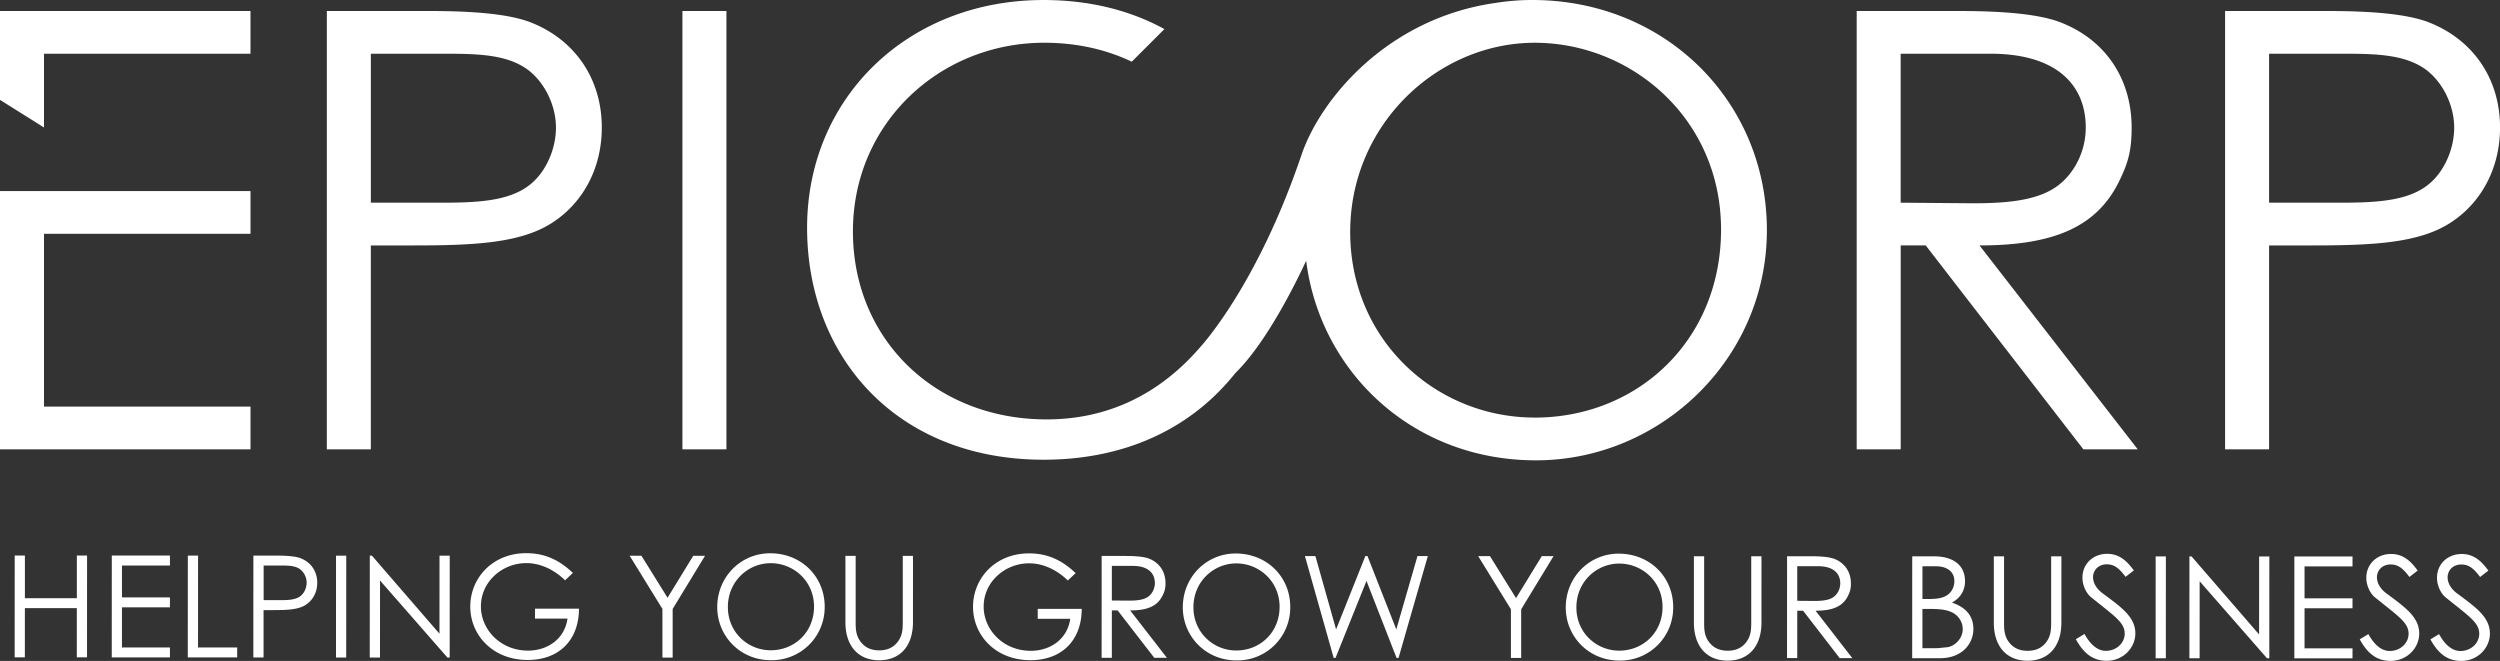 <svg xmlns="http://www.w3.org/2000/svg" width="174" height="46" fill="none" xmlns:v="https://vecta.io/nano"><rect width="100%" height="100%" fill="#333333" stroke="none"/><g clip-path="url(#A)" fill="#fff"><path d="M3.062 13.3h14.373v2.974H3.062v12.024h14.373v2.975H0V13.3h3.062zM0 6.951V.765h17.434V3.74H3.062v5.133L0 6.951zM22.749.765h7.059c3.189 0 5.571.213 7.059.765 3.104 1.189 5.018 3.909 5.018 7.351 0 2.889-1.361 5.312-3.529 6.672s-5.316 1.529-9.526 1.529h-3.02v14.192h-3.062V.765zm3.062 2.974v10.368h5.06c2.636 0 4.677-.171 6.038-1.274 1.063-.85 1.786-2.423 1.786-3.952s-.766-3.102-1.914-3.994C35.42 3.867 33.592 3.74 31.21 3.74h-5.4l.001-.001zM47.497.765h3.062v30.509h-3.062V.765zm81.728 0h7.017c3.189 0 5.613.213 7.101.765 3.146 1.189 5.018 3.909 5.018 7.351 0 1.529-.213 2.423-.893 3.781-1.574 3.187-4.634 4.42-9.695 4.42l11.014 14.192h-3.784l-10.972-14.192h-1.743v14.192h-3.062V.765h-.001zm3.061 2.974v10.368l5.06.042c2.636 0 4.677-.255 5.996-1.318 1.105-.892 1.827-2.379 1.827-3.952 0-2.974-2.04-5.141-6.633-5.141h-6.25zm22.58-2.974h7.059c3.188 0 5.57.213 7.058.765 3.105 1.189 5.019 3.909 5.019 7.351 0 2.889-1.361 5.312-3.529 6.672s-5.316 1.529-9.526 1.529h-3.019v14.192h-3.062V.765zm3.062 2.974v10.368h5.06c2.636 0 4.677-.171 6.038-1.274 1.063-.85 1.785-2.423 1.785-3.952s-.765-3.102-1.913-3.994c-1.361-1.02-3.189-1.147-5.571-1.147h-5.401l.002-.001zM1.022 38.663h.711v2.971h3.616v-2.97h.711l-.003 7.088h-.711l.001-3.425H1.731l-.001 3.424h-.71l.003-7.088zm6.756.004h4.05v.692H8.489v2.22h3.339v.692H8.489v2.792h3.339v.692h-4.05l.003-7.089-.003.001zm5.295.001h.711l-.002 6.397h2.726v.692H13.07l.003-7.09h.001zm4.564.003h1.639c.741 0 1.294.05 1.639.179.721.277 1.165.909 1.165 1.709 0 .672-.317 1.234-.821 1.55s-1.235.355-2.213.354h-.702l-.001 3.297h-.711l.003-7.088h.001zm.712.691v2.408h1.175c.612 0 1.086-.038 1.403-.296.248-.197.416-.563.416-.918a1.2 1.2 0 0 0-.444-.928c-.316-.237-.74-.267-1.294-.267H18.35h-.001zm5.039-.688h.711l-.003 7.088h-.711l.002-7.088zm2.347 7.088l.003-7.087h.149l4.7 5.431.003-5.43h.711l-.003 7.088h-.158l-4.69-5.362-.003 5.36h-.711l-.001-.001zm14.563-3.4c-.01 2.251-1.444 3.572-3.567 3.572-2.46 0-4-1.759-4-3.713 0-2.003 1.562-3.721 3.893-3.72 1.305 0 2.301.476 3.249 1.374l-.544.513c-.8-.781-1.768-1.195-2.686-1.196-1.7 0-3.172 1.301-3.172 3.01 0 1.629 1.371 3.08 3.279 3.081 1.343 0 2.549-.798 2.748-2.229h-2.263v-.692h3.062.001zm5.809.022l-2.281-3.703h.82l1.816 2.922 1.789-2.921h.82l-2.254 3.7v3.386h-.713v-3.386l.003.001zm11.291-.154a3.68 3.68 0 0 1-3.735 3.72c-2.183 0-3.743-1.709-3.743-3.693 0-2.112 1.642-3.75 3.687-3.749 2.154 0 3.793 1.611 3.792 3.722zm-6.737.027c0 1.747 1.382 3.002 2.982 3.002 1.66 0 3.013-1.262 3.014-3.039 0-1.797-1.44-3.021-3.012-3.023-1.561 0-2.984 1.242-2.985 3.058v.001zm12.172-3.568h.711l-.001 4.611c0 1.669-.9 2.654-2.352 2.654s-2.351-.988-2.35-2.656v-4.609h.713v4.502c-.002.552-.002 1.046.373 1.51.307.385.731.563 1.265.563s.958-.177 1.265-.563c.376-.464.376-.957.376-1.51v-4.502h.001zm12.456 3.688c-.01 2.251-1.444 3.572-3.567 3.572-2.46 0-3.999-1.759-3.999-3.713 0-2.003 1.562-3.721 3.893-3.72 1.305 0 2.301.474 3.249 1.373l-.544.513c-.8-.78-1.768-1.195-2.686-1.196-1.7 0-3.172 1.301-3.172 3.01 0 1.629 1.371 3.08 3.279 3.081 1.343 0 2.549-.798 2.748-2.23h-2.263v-.692h3.062l.001.002zm1.385-3.682h1.63c.741 0 1.305.05 1.65.179.731.277 1.165.909 1.165 1.709 0 .355-.05.563-.208.878-.366.739-1.078 1.025-2.252 1.025l2.558 3.298h-.879l-2.548-3.298h-.405l-.001 3.297h-.711l.002-7.088h-.001zm.711.691v2.408l1.175.01c.612 0 1.086-.059 1.393-.305.257-.208.425-.552.425-.918 0-.691-.473-1.195-1.541-1.195h-1.452v-.001zm12.416 2.859a3.68 3.68 0 0 1-3.735 3.72c-2.183 0-3.743-1.709-3.743-3.693 0-2.112 1.642-3.751 3.686-3.749 2.154 0 3.793 1.611 3.792 3.722zm-6.737.027c0 1.747 1.382 3.002 2.982 3.002 1.66 0 3.013-1.263 3.014-3.039 0-1.797-1.44-3.021-3.012-3.022-1.561 0-2.984 1.242-2.985 3.058v.001zm7.756-3.57h.731l1.441 5.104 2.037-5.103h.149l2.004 5.104 1.474-5.103h.721l-2.038 7.087H97.2l-2.092-5.36-2.155 5.359h-.128l-2.002-7.088h-.001zm14.343 3.707l-2.281-3.703h.82l1.816 2.922 1.79-2.921h.819l-2.253 3.7v3.386h-.714v-3.386l.003.001zm11.291-.153a3.68 3.68 0 0 1-3.735 3.72c-2.184 0-3.743-1.709-3.743-3.693 0-2.112 1.641-3.75 3.686-3.749 2.154 0 3.793 1.611 3.792 3.723v-.001zm-6.737.027c0 1.747 1.382 3.002 2.982 3.002 1.66 0 3.013-1.263 3.015-3.039 0-1.797-1.441-3.021-3.012-3.022-1.561 0-2.984 1.242-2.985 3.058v.001zm12.172-3.568h.71l-.001 4.611c0 1.669-.9 2.654-2.353 2.654s-2.351-.988-2.349-2.656v-4.609h.713v4.502c-.003.553-.003 1.046.373 1.51.307.385.731.563 1.265.563s.958-.177 1.265-.563c.375-.464.375-.957.375-1.51v-4.501h.002zm2.49 0h1.63c.741 0 1.305.05 1.65.179.731.277 1.164.909 1.164 1.709 0 .355-.05.563-.207.878-.366.74-1.078 1.025-2.253 1.025l2.558 3.298h-.879l-2.547-3.298h-.406l-.001 3.297h-.711l.003-7.088h-.001zm.71.692v2.409l1.175.01c.613 0 1.087-.059 1.393-.305.257-.208.425-.553.425-.918 0-.691-.473-1.195-1.541-1.195h-1.452v-.001zm7.999 6.4l.003-7.087h1.502c1.492 0 2.173.732 2.173 1.729 0 .622-.296 1.155-.909 1.491.987.336 1.491.949 1.49 1.837 0 1.056-.821 2.033-2.313 2.033h-1.946v-.003zm.712-.691h.86c.306 0 .612-.049.849-.068.475-.04 1.097-.553 1.097-1.263 0-.464-.257-.898-.692-1.136-.414-.227-.968-.267-1.63-.267h-.484v2.734-.001zm.002-3.425h.474c.534 0 .948-.068 1.244-.265.316-.208.505-.582.505-.977 0-.632-.474-1.037-1.293-1.037h-.929v2.28l-.001-.001zm8.961-2.969h.71l-.001 4.611c0 1.669-.9 2.654-2.352 2.654s-2.352-.988-2.35-2.656v-4.609h.713v4.502c-.003.553-.003 1.046.373 1.51.307.385.731.563 1.265.563s.958-.177 1.265-.563c.375-.464.375-.957.375-1.51v-4.501h.002zm5.176 1.424c-.385-.504-.721-.869-1.304-.869-.613 0-.958.433-.958.897 0 .385.227.79.633 1.096 1.332.988 2.31 1.669 2.31 2.815 0 .997-.84 1.905-1.996 1.905-.978 0-1.62-.544-2.144-1.501l.603-.365c.425.781.938 1.175 1.482 1.175.741 0 1.315-.542 1.315-1.204 0-.779-.731-1.224-2.34-2.528-.336-.267-.603-.829-.602-1.363 0-.977.762-1.659 1.721-1.657.869 0 1.393.524 1.856 1.156l-.574.444-.002-.001zm2.095-1.42h.711l-.003 7.088h-.71l.002-7.088zm2.348 7.088l.002-7.087h.149l4.7 5.431.003-5.429h.71l-.002 7.088h-.158l-4.69-5.362-.002 5.36h-.711l-.001-.001zm7.304-7.084h4.049v.692h-3.339v2.22h3.339v.692h-3.339v2.792h3.339v.692h-4.049l.002-7.09-.002.001zm8.011 1.425c-.385-.504-.721-.869-1.304-.869-.613 0-.958.434-.958.897 0 .385.227.79.632 1.096 1.333.988 2.311 1.669 2.311 2.815 0 .997-.841 1.905-1.996 1.905-.978 0-1.62-.544-2.144-1.501l.603-.365c.425.781.938 1.175 1.482 1.175.741 0 1.315-.542 1.315-1.203 0-.779-.732-1.224-2.34-2.528-.336-.267-.603-.829-.602-1.363 0-.977.762-1.659 1.72-1.657.87 0 1.393.524 1.856 1.156l-.573.444-.002-.001zm4.918.002c-.384-.504-.72-.869-1.303-.869-.613 0-.958.435-.958.897 0 .385.227.79.632 1.096 1.333.988 2.311 1.669 2.311 2.815 0 .997-.841 1.905-1.996 1.905-.978 0-1.62-.543-2.144-1.501l.603-.365c.425.779.938 1.175 1.482 1.175.741 0 1.313-.542 1.314-1.204 0-.779-.731-1.224-2.339-2.528-.336-.267-.603-.829-.602-1.362 0-.977.762-1.659 1.72-1.657.87 0 1.393.524 1.856 1.156l-.573.443-.003-.001zM106.645 0a16.09 16.09 0 0 0-2.601.211C96.567 1.283 91.9 6.887 90.578 10.796c-3.079 9.1-7.02 13.338-7.02 13.338a17.07 17.07 0 0 1-.835.904c-2.708 2.726-6.034 4.153-9.881 4.153-7.696 0-13.479-5.523-13.479-13.087s6.08-13.129 13.31-13.129c2.196 0 4.254.438 6.097 1.32l2.273-2.271C78.608.688 75.758.001 72.63.001c-9.482 0-16.456 6.841-16.456 15.849s6.251 16.146 16.456 16.146c5.571 0 10.205-2.082 13.352-6.033 2.147-2.097 4.175-6.195 4.928-7.816.954 7.657 7.337 13.892 15.992 13.892s16.073-7.054 16.073-16.018S115.915 0 106.645 0zm.171 29.063c-6.889 0-12.842-5.396-12.842-12.916s6.124-13.171 12.842-13.171 12.969 5.269 12.969 13.002-5.826 13.087-12.969 13.087v-.001z"/></g><defs><clipPath id="A"><path fill="#fff" d="M0 0h174v46H0z"/></clipPath></defs></svg>